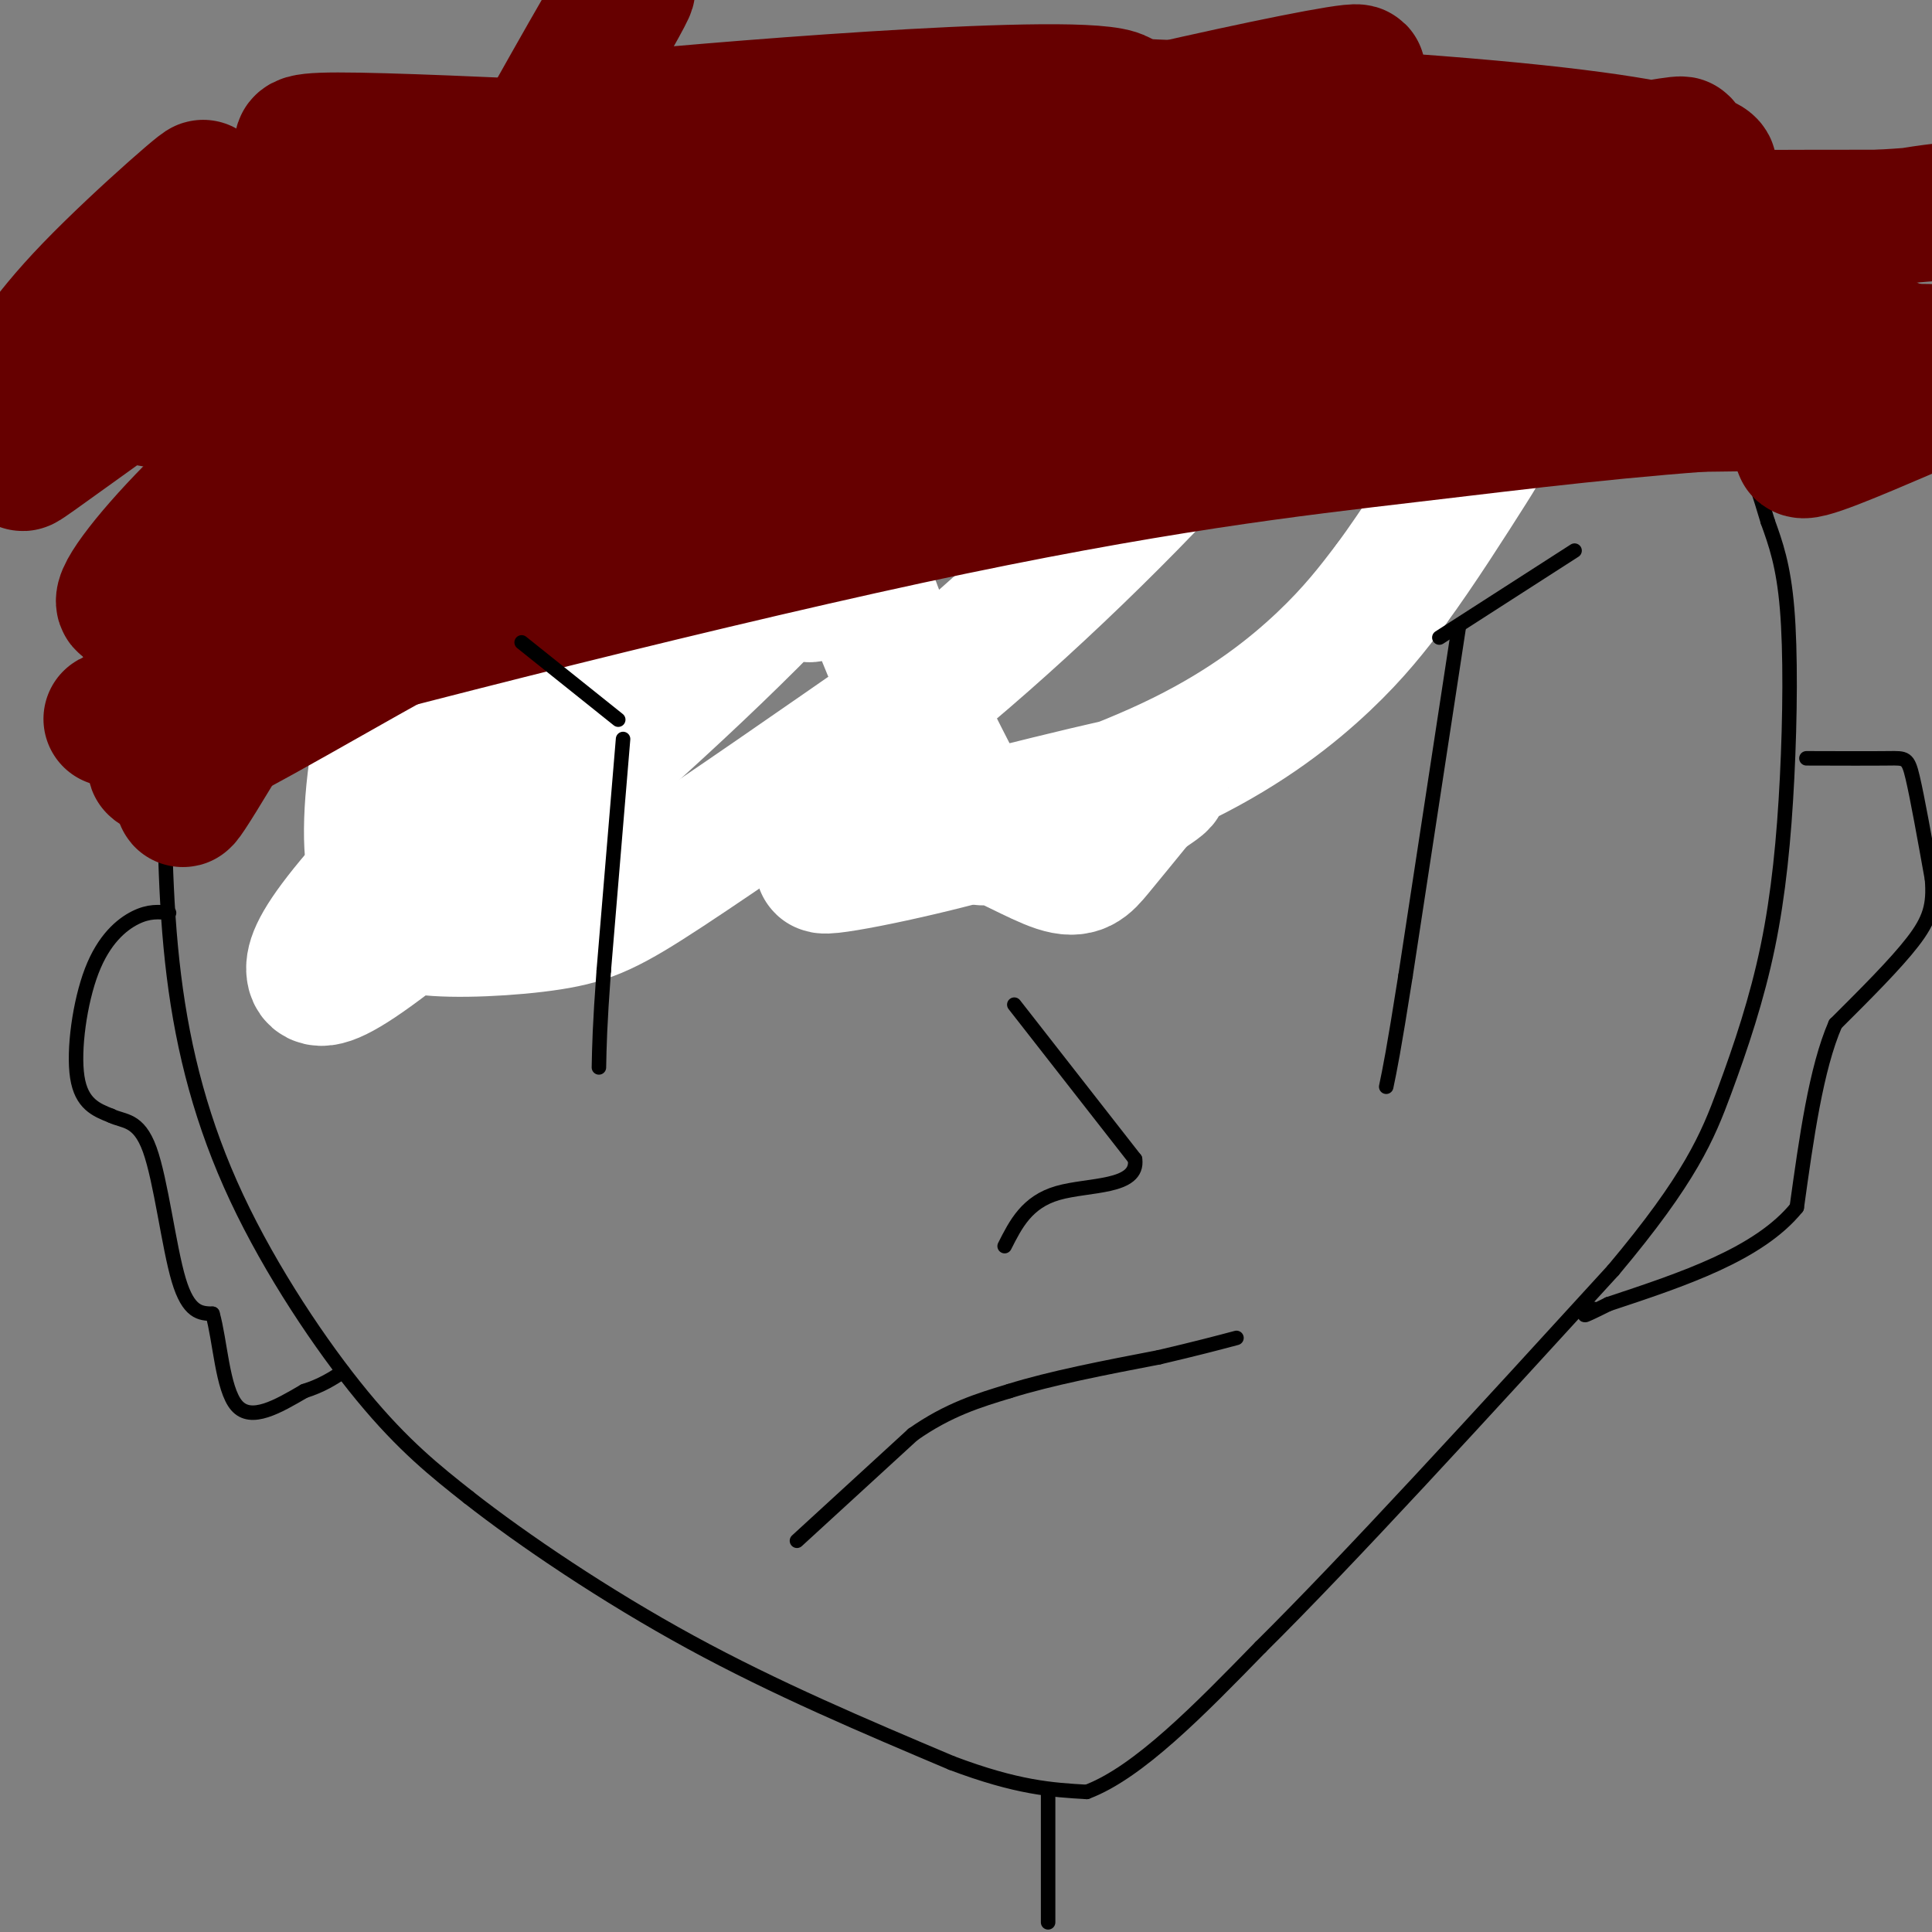 <svg viewBox='0 0 400 400' version='1.1' xmlns='http://www.w3.org/2000/svg' xmlns:xlink='http://www.w3.org/1999/xlink'><rect x="0" y="0" width="400" height="400" fill="#808080" stroke="none"/><g fill='none' stroke='rgb(0,0,0)' stroke-width='3' stroke-linecap='round' stroke-linejoin='round'><path d='M184,87c-22.927,0.673 -45.854,1.347 -58,3c-12.146,1.653 -13.510,4.287 -18,8c-4.490,3.713 -12.106,8.506 -16,15c-3.894,6.494 -4.064,14.689 -3,20c1.064,5.311 3.363,7.738 6,11c2.637,3.262 5.610,7.361 11,11c5.390,3.639 13.195,6.820 21,10'/><path d='M127,165c8.355,3.542 18.742,7.398 34,9c15.258,1.602 35.387,0.951 45,1c9.613,0.049 8.710,0.799 16,-1c7.290,-1.799 22.774,-6.148 34,-11c11.226,-4.852 18.195,-10.208 29,-24c10.805,-13.792 25.448,-36.021 30,-46c4.552,-9.979 -0.985,-7.708 -11,-8c-10.015,-0.292 -24.507,-3.146 -39,-6'/><path d='M265,79c-20.131,-2.024 -50.958,-4.083 -68,-4c-17.042,0.083 -20.298,2.310 -25,5c-4.702,2.690 -10.851,5.845 -17,9'/><path d='M155,89c-4.000,2.167 -5.500,3.083 -7,4'/></g>
<g fill='none' stroke='rgb(255,255,255)' stroke-width='3' stroke-linecap='round' stroke-linejoin='round'><path d='M245,102c-7.573,-4.564 -15.146,-9.128 -29,-11c-13.854,-1.872 -33.988,-1.051 -47,0c-13.012,1.051 -18.901,2.333 -28,5c-9.099,2.667 -21.408,6.718 -30,11c-8.592,4.282 -13.468,8.796 -18,13c-4.532,4.204 -8.721,8.099 -7,10c1.721,1.901 9.353,1.810 14,2c4.647,0.190 6.309,0.661 22,-7c15.691,-7.661 45.412,-23.456 62,-34c16.588,-10.544 20.043,-15.839 23,-20c2.957,-4.161 5.416,-7.189 3,-8c-2.416,-0.811 -9.708,0.594 -17,2'/><path d='M193,65c-5.489,0.622 -10.711,1.178 -26,11c-15.289,9.822 -40.644,28.911 -66,48'/></g>
<g fill='none' stroke='rgb(255,255,255)' stroke-width='28' stroke-linecap='round' stroke-linejoin='round'><path d='M90,96c-1.528,0.679 -3.057,1.358 -3,3c0.057,1.642 1.699,4.248 5,6c3.301,1.752 8.260,2.652 19,-1c10.740,-3.652 27.261,-11.855 37,-19c9.739,-7.145 12.697,-13.230 9,-11c-3.697,2.230 -14.049,12.777 -26,29c-11.951,16.223 -25.501,38.123 -27,45c-1.499,6.877 9.052,-1.270 15,-6c5.948,-4.730 7.294,-6.043 10,-11c2.706,-4.957 6.773,-13.559 7,-18c0.227,-4.441 -3.387,-4.720 -7,-5'/><path d='M129,108c-2.038,-1.343 -3.634,-2.201 -8,-1c-4.366,1.201 -11.502,4.460 -17,9c-5.498,4.540 -9.357,10.359 -11,14c-1.643,3.641 -1.070,5.102 2,6c3.070,0.898 8.637,1.231 13,0c4.363,-1.231 7.523,-4.027 12,-8c4.477,-3.973 10.271,-9.125 15,-15c4.729,-5.875 8.394,-12.474 9,-16c0.606,-3.526 -1.848,-3.978 -10,0c-8.152,3.978 -22.002,12.387 -32,20c-9.998,7.613 -16.143,14.429 -20,25c-3.857,10.571 -5.425,24.899 -5,33c0.425,8.101 2.843,9.977 4,12c1.157,2.023 1.052,4.192 7,5c5.948,0.808 17.947,0.256 26,-1c8.053,-1.256 12.158,-3.216 24,-11c11.842,-7.784 31.421,-21.392 51,-35'/><path d='M189,145c19.021,-15.328 41.073,-36.147 59,-56c17.927,-19.853 31.727,-38.741 30,-43c-1.727,-4.259 -18.982,6.109 -42,19c-23.018,12.891 -51.800,28.304 -79,45c-27.200,16.696 -52.819,34.676 -65,44c-12.181,9.324 -10.924,9.990 -10,11c0.924,1.010 1.514,2.362 10,-1c8.486,-3.362 24.868,-11.437 39,-20c14.132,-8.563 26.015,-17.615 37,-27c10.985,-9.385 21.073,-19.104 15,-17c-6.073,2.104 -28.307,16.030 -44,27c-15.693,10.970 -24.847,18.985 -34,27'/><path d='M105,154c-11.979,10.849 -24.927,24.470 -32,33c-7.073,8.530 -8.271,11.968 -8,14c0.271,2.032 2.013,2.659 9,-2c6.987,-4.659 19.220,-14.605 37,-30c17.780,-15.395 41.106,-36.240 58,-55c16.894,-18.760 27.356,-35.435 24,-29c-3.356,6.435 -20.530,35.982 -25,38c-4.470,2.018 3.765,-23.491 12,-49'/><path d='M180,74c-0.689,-4.097 -8.411,10.160 -5,31c3.411,20.840 17.955,48.264 24,60c6.045,11.736 3.589,7.785 6,8c2.411,0.215 9.688,4.596 14,6c4.312,1.404 5.661,-0.170 8,-3c2.339,-2.830 5.670,-6.915 9,-11'/><path d='M236,165c3.991,-3.075 9.469,-5.264 -5,-2c-14.469,3.264 -48.885,11.980 -58,15c-9.115,3.020 7.072,0.346 24,-4c16.928,-4.346 34.596,-10.362 48,-17c13.404,-6.638 22.544,-13.896 29,-20c6.456,-6.104 10.228,-11.052 14,-16'/><path d='M288,121c5.518,-7.483 12.314,-18.191 16,-24c3.686,-5.809 4.262,-6.718 -1,-7c-5.262,-0.282 -16.360,0.062 -19,0c-2.640,-0.062 3.180,-0.531 9,-1'/><path d='M293,89c5.167,-0.667 13.583,-1.833 22,-3'/></g>
<g fill='none' stroke='rgb(0,0,0)' stroke-width='3' stroke-linecap='round' stroke-linejoin='round'><path d='M293,29c-5.578,-4.000 -11.156,-8.000 -36,-10c-24.844,-2.000 -68.956,-2.000 -94,0c-25.044,2.000 -31.022,6.000 -37,10'/><path d='M126,29c-11.464,4.655 -21.625,11.292 -27,14c-5.375,2.708 -5.964,1.488 -14,12c-8.036,10.512 -23.518,32.756 -39,55'/><path d='M34,153c0.018,16.601 0.036,33.202 2,49c1.964,15.798 5.875,30.792 13,46c7.125,15.208 17.464,30.631 26,41c8.536,10.369 15.268,15.685 22,21'/><path d='M97,310c11.244,8.822 28.356,20.378 46,30c17.644,9.622 35.822,17.311 54,25'/><path d='M197,365c13.667,5.167 20.833,5.583 28,6'/><path d='M225,371c10.667,-4.000 23.333,-17.000 36,-30'/><path d='M261,341c18.167,-18.000 45.583,-48.000 73,-78'/><path d='M334,263c16.018,-19.061 19.563,-27.712 23,-37c3.437,-9.288 6.767,-19.211 9,-30c2.233,-10.789 3.371,-22.443 4,-35c0.629,-12.557 0.751,-26.016 0,-35c-0.751,-8.984 -2.376,-13.492 -4,-18'/><path d='M366,108c-2.836,-9.592 -7.925,-24.571 -12,-34c-4.075,-9.429 -7.136,-13.308 -12,-19c-4.864,-5.692 -11.533,-13.198 -16,-17c-4.467,-3.802 -6.734,-3.901 -9,-4'/><path d='M317,34c-7.000,-1.833 -20.000,-4.417 -33,-7'/><path d='M46,107c0.000,0.000 -10.000,37.000 -10,37'/><path d='M36,144c-1.667,8.000 -0.833,9.500 0,11'/></g>
<g fill='none' stroke='rgb(102,0,0)' stroke-width='28' stroke-linecap='round' stroke-linejoin='round'><path d='M124,31c-21.988,-1.006 -43.976,-2.012 -54,-2c-10.024,0.012 -8.083,1.042 -5,3c3.083,1.958 7.310,4.845 18,6c10.690,1.155 27.845,0.577 45,0'/><path d='M128,38c10.992,-0.671 15.970,-2.350 4,0c-11.970,2.350 -40.890,8.729 -35,8c5.890,-0.729 46.589,-8.567 54,-10c7.411,-1.433 -18.466,3.537 -46,13c-27.534,9.463 -56.724,23.418 -65,28c-8.276,4.582 4.362,-0.209 17,-5'/><path d='M57,72c20.112,-12.883 61.892,-42.590 67,-39c5.108,3.590 -26.454,40.479 -42,58c-15.546,17.521 -15.074,15.676 5,-1c20.074,-16.676 59.751,-48.182 51,-44c-8.751,4.182 -65.929,44.052 -72,50c-6.071,5.948 38.964,-22.026 84,-50'/><path d='M150,46c20.380,-10.681 29.329,-12.382 9,-3c-20.329,9.382 -69.936,29.848 -77,33c-7.064,3.152 28.416,-11.011 65,-23c36.584,-11.989 74.273,-21.805 56,-13c-18.273,8.805 -92.506,36.230 -91,39c1.506,2.770 78.753,-19.115 156,-41'/><path d='M268,38c16.631,-4.126 -19.791,6.058 -51,12c-31.209,5.942 -57.206,7.640 -65,5c-7.794,-2.640 2.616,-9.619 40,-20c37.384,-10.381 101.742,-24.164 87,-19c-14.742,5.164 -108.584,29.275 -144,37c-35.416,7.725 -12.404,-0.936 18,-6c30.404,-5.064 68.202,-6.532 106,-8'/><path d='M259,39c-3.911,0.581 -66.687,6.032 -70,2c-3.313,-4.032 52.839,-17.547 42,-21c-10.839,-3.453 -88.668,3.156 -106,5c-17.332,1.844 25.834,-1.078 69,-4'/><path d='M194,21c32.504,0.144 79.263,2.505 109,5c29.737,2.495 42.453,5.125 48,7c5.547,1.875 3.926,2.997 -12,5c-15.926,2.003 -46.155,4.887 -39,2c7.155,-2.887 51.696,-11.547 48,-10c-3.696,1.547 -55.627,13.299 -71,17c-15.373,3.701 5.814,-0.650 27,-5'/><path d='M304,42c11.193,-2.027 25.674,-4.596 13,-2c-12.674,2.596 -52.504,10.356 -86,15c-33.496,4.644 -60.658,6.173 -66,4c-5.342,-2.173 11.137,-8.046 25,-13c13.863,-4.954 25.111,-8.988 41,-12c15.889,-3.012 36.418,-5.003 42,-4c5.582,1.003 -3.782,5.001 -29,11c-25.218,5.999 -66.289,14.000 -62,15c4.289,1.000 53.940,-5.000 96,-8c42.060,-3.000 76.530,-3.000 111,-3'/><path d='M389,45c21.408,-1.217 19.427,-2.758 4,0c-15.427,2.758 -44.302,9.817 -104,17c-59.698,7.183 -150.220,14.491 -171,14c-20.780,-0.491 28.183,-8.781 70,-15c41.817,-6.219 76.489,-10.367 48,-2c-28.489,8.367 -120.140,29.248 -141,34c-20.860,4.752 29.070,-6.624 79,-18'/><path d='M174,75c-17.281,5.453 -99.984,28.085 -108,27c-8.016,-1.085 58.654,-25.887 61,-18c2.346,7.887 -59.634,48.464 -83,65c-23.366,16.536 -8.119,9.030 10,-1c18.119,-10.030 39.109,-22.585 63,-34c23.891,-11.415 50.683,-21.690 59,-25c8.317,-3.310 -1.842,0.345 -12,4'/><path d='M164,93c-18.717,7.492 -59.510,24.223 -65,21c-5.490,-3.223 24.322,-26.400 37,-37c12.678,-10.600 8.221,-8.623 -5,-1c-13.221,7.623 -35.206,20.892 -53,30c-17.794,9.108 -31.397,14.054 -45,19'/><path d='M33,125c-5.870,6.708 1.955,13.977 -2,19c-3.955,5.023 -19.690,7.799 8,0c27.690,-7.799 98.803,-26.173 149,-37c50.197,-10.827 79.476,-14.107 104,-17c24.524,-2.893 44.293,-5.398 70,-7c25.707,-1.602 57.354,-2.301 89,-3'/><path d='M402,83c-63.510,0.925 -127.019,1.850 -145,0c-17.981,-1.850 9.567,-6.477 39,-10c29.433,-3.523 60.752,-5.944 55,-3c-5.752,2.944 -48.574,11.253 -92,19c-43.426,7.747 -87.454,14.932 -91,13c-3.546,-1.932 33.392,-12.982 72,-19c38.608,-6.018 78.888,-7.005 94,-7c15.112,0.005 5.056,1.003 -5,2'/><path d='M329,78c-27.524,4.988 -93.833,16.458 -89,16c4.833,-0.458 80.810,-12.845 121,-18c40.190,-5.155 44.595,-3.077 49,-1'/><path d='M395,85c-11.165,4.783 -22.330,9.567 -22,8c0.330,-1.567 12.155,-9.483 18,-14c5.845,-4.517 5.711,-5.633 2,-7c-3.711,-1.367 -10.999,-2.983 -34,-4c-23.001,-1.017 -61.715,-1.433 -100,0c-38.285,1.433 -76.143,4.717 -114,8'/><path d='M145,76c-46.651,4.808 -106.279,12.829 -122,4c-15.721,-8.829 12.464,-34.506 18,-40c5.536,-5.494 -11.575,9.197 -22,20c-10.425,10.803 -14.162,17.720 -17,23c-2.838,5.280 -4.778,8.923 -3,10c1.778,1.077 7.272,-0.413 7,1c-0.272,1.413 -6.310,5.729 10,-6c16.310,-11.729 54.968,-39.504 70,-50c15.032,-10.496 6.438,-3.713 3,0c-3.438,3.713 -1.719,4.357 0,5'/><path d='M89,43c-10.356,18.244 -36.244,61.356 -35,63c1.244,1.644 29.622,-38.178 58,-78'/><path d='M112,28c16.218,-25.003 27.763,-48.509 6,-10c-21.763,38.509 -76.833,139.033 -80,147c-3.167,7.967 45.571,-76.624 57,-97c11.429,-20.376 -14.449,23.464 -20,32c-5.551,8.536 9.224,-18.232 24,-45'/><path d='M99,55c-9.233,9.114 -44.316,54.399 -46,55c-1.684,0.601 30.029,-43.483 35,-51c4.971,-7.517 -16.802,21.531 -33,40c-16.198,18.469 -26.823,26.357 -29,26c-2.177,-0.357 4.092,-8.959 14,-19c9.908,-10.041 23.454,-21.520 37,-33'/><path d='M77,73c-0.537,6.381 -20.381,38.834 -17,40c3.381,1.166 29.987,-28.955 35,-33c5.013,-4.045 -11.568,17.987 -17,26c-5.432,8.013 0.284,2.006 6,-4'/></g>
<g fill='none' stroke='rgb(0,0,0)' stroke-width='3' stroke-linecap='round' stroke-linejoin='round'><path d='M129,153c0.000,0.000 -4.000,48.000 -4,48'/><path d='M125,201c-0.833,11.333 -0.917,15.667 -1,20'/><path d='M302,130c0.000,0.000 -11.000,72.000 -11,72'/><path d='M291,202c-2.500,15.833 -3.250,19.417 -4,23'/><path d='M108,133c0.000,0.000 20.000,16.000 20,16'/><path d='M326,114c0.000,0.000 -28.000,18.000 -28,18'/><path d='M210,208c0.000,0.000 25.000,32.000 25,32'/><path d='M235,240c0.822,6.044 -9.622,5.156 -16,7c-6.378,1.844 -8.689,6.422 -11,11'/><path d='M165,319c0.000,0.000 24.000,-22.000 24,-22'/><path d='M189,297c7.333,-5.167 13.667,-7.083 20,-9'/><path d='M209,288c8.500,-2.667 19.750,-4.833 31,-7'/><path d='M240,281c7.833,-1.833 11.917,-2.917 16,-4'/><path d='M217,371c0.000,0.000 0.000,27.000 0,27'/><path d='M35,189c-2.071,-0.214 -4.143,-0.429 -7,1c-2.857,1.429 -6.500,4.500 -9,11c-2.500,6.500 -3.857,16.429 -3,22c0.857,5.571 3.929,6.786 7,8'/><path d='M23,231c2.619,1.298 5.667,0.542 8,7c2.333,6.458 3.952,20.131 6,27c2.048,6.869 4.524,6.935 7,7'/><path d='M44,272c1.578,5.444 2.022,15.556 5,19c2.978,3.444 8.489,0.222 14,-3'/><path d='M63,288c3.667,-1.167 5.833,-2.583 8,-4'/><path d='M374,157c6.711,0.022 13.422,0.044 17,0c3.578,-0.044 4.022,-0.156 5,4c0.978,4.156 2.489,12.578 4,21'/><path d='M400,182c0.444,5.400 -0.444,8.400 -4,13c-3.556,4.600 -9.778,10.800 -16,17'/><path d='M380,212c-4.000,9.167 -6.000,23.583 -8,38'/><path d='M372,250c-7.833,9.667 -23.417,14.833 -39,20'/><path d='M333,270c-7.000,3.500 -5.000,2.250 -3,1'/></g>
</svg>